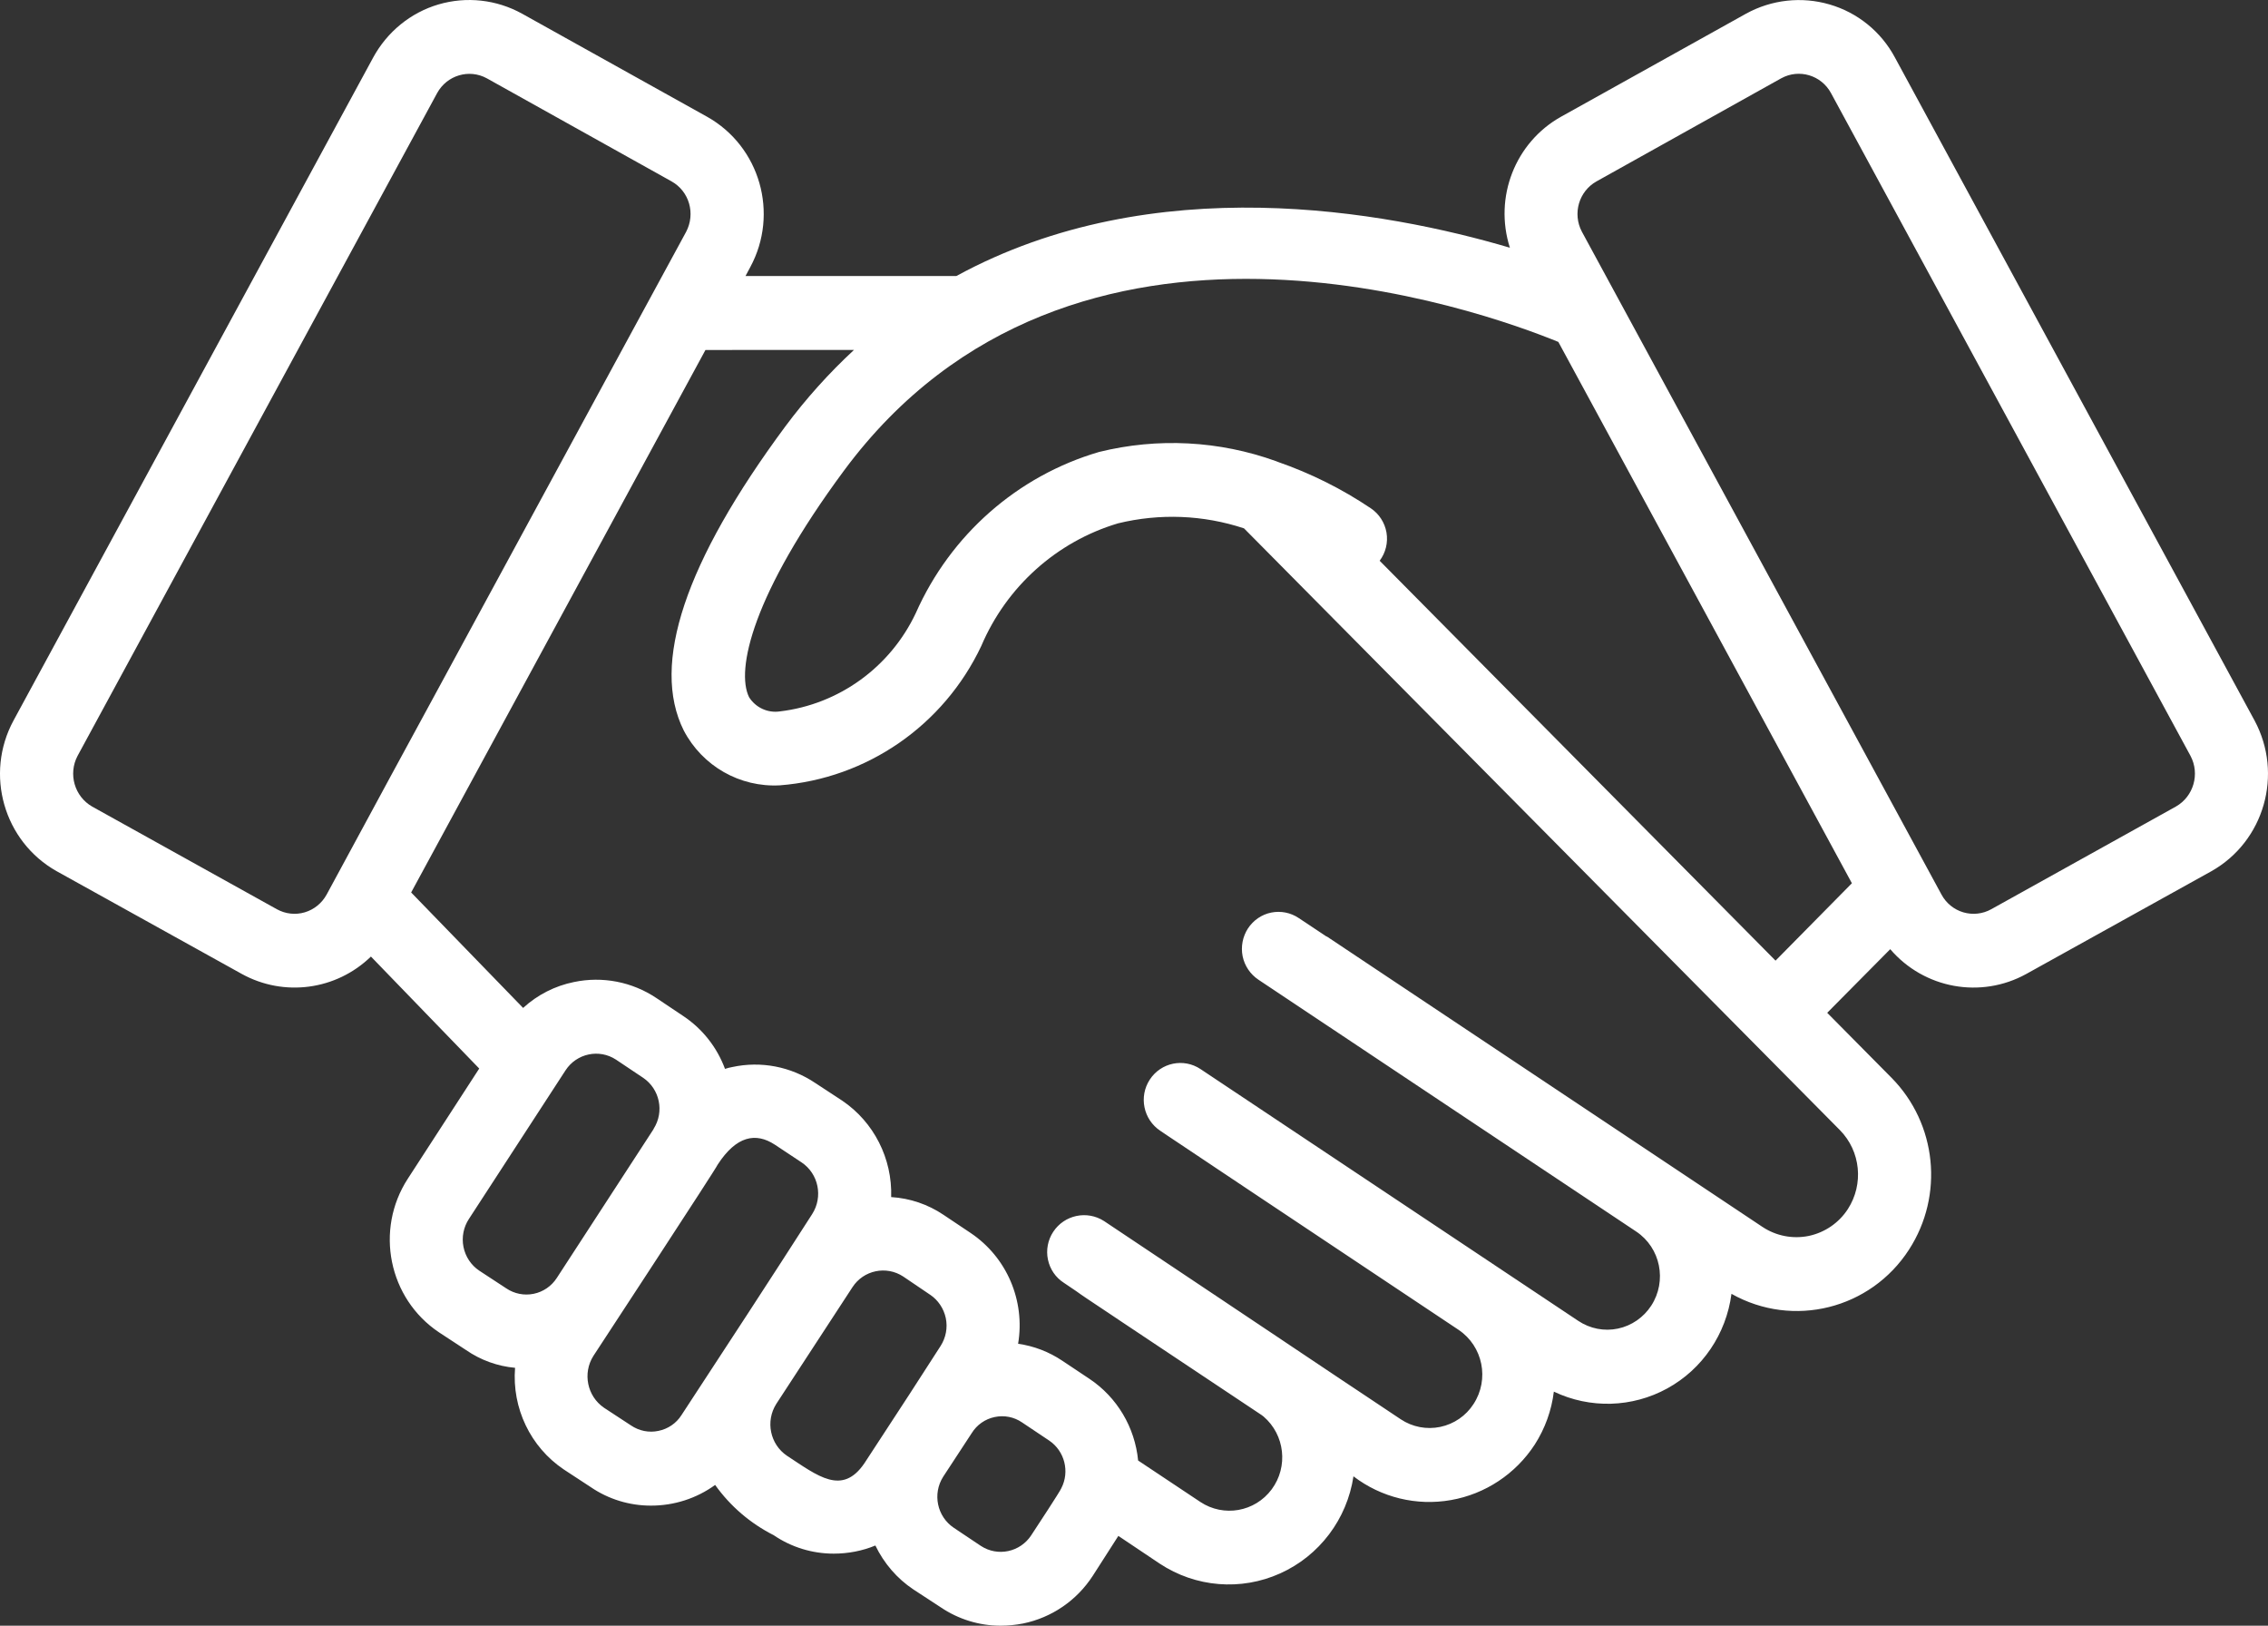 <?xml version="1.0" encoding="UTF-8"?><svg version="1.1" width="60px" height="43px" viewBox="0 0 60.0 43.0" xmlns="http://www.w3.org/2000/svg" xmlns:xlink="http://www.w3.org/1999/xlink"><rect x="0" y="0" width="60.0" height="43.0" fill="#333333" stroke="none"/><defs><clipPath id="i0"><path d="M1840,0 L1840,4350 L0,4350 L0,0 L1840,0 Z"></path></clipPath><clipPath id="i1"><path d="M11.601,0.117 C12.341,-0.1 13.135,-0.012 13.81,0.361 L18.706,3.088 C20.105,3.872 20.615,5.648 19.848,7.066 L19.723,7.3 L25.302,7.3 C30.518,4.454 36.656,5.582 39.944,6.552 C39.518,5.216 40.084,3.767 41.296,3.088 L46.193,0.361 C46.868,-0.01 47.661,-0.098 48.399,0.117 C49.142,0.332 49.766,0.838 50.132,1.524 L59.644,19.057 C60.409,20.479 59.901,22.255 58.502,23.044 L53.606,25.761 C52.403,26.425 50.903,26.152 50.006,25.106 L48.339,26.789 L50.042,28.509 C51.24,29.724 51.431,31.617 50.504,33.051 C49.488,34.627 47.434,35.14 45.806,34.222 C45.668,35.282 45.039,36.213 44.11,36.723 C43.181,37.234 42.065,37.266 41.107,36.809 C41.047,37.307 40.873,37.786 40.602,38.209 C40.096,38.986 39.293,39.518 38.386,39.677 C37.476,39.838 36.542,39.611 35.806,39.049 C35.635,40.183 34.904,41.151 33.866,41.617 C32.831,42.084 31.628,41.986 30.68,41.358 L29.586,40.625 L28.909,41.681 C28.486,42.333 27.825,42.785 27.07,42.941 C26.872,42.98 26.671,43 26.47,43 C25.904,43 25.352,42.829 24.883,42.511 L24.165,42.042 C23.732,41.754 23.386,41.351 23.158,40.879 C22.81,41.023 22.435,41.094 22.055,41.094 C21.491,41.094 20.937,40.926 20.468,40.606 C19.853,40.295 19.321,39.841 18.919,39.277 C18.423,39.636 17.828,39.826 17.216,39.824 C16.652,39.824 16.098,39.655 15.629,39.335 L14.913,38.866 C14.032,38.272 13.541,37.244 13.626,36.179 C13.161,36.137 12.716,35.976 12.329,35.709 L11.613,35.24 C10.278,34.346 9.91,32.528 10.79,31.175 L12.678,28.263 L9.813,25.301 C8.896,26.191 7.512,26.376 6.397,25.761 L1.5,23.044 C0.099,22.257 -0.411,20.476 0.358,19.057 L9.871,1.524 C10.241,0.843 10.863,0.334 11.601,0.117 Z M27.041,37.625 C26.828,37.478 26.565,37.427 26.313,37.481 C26.061,37.534 25.841,37.688 25.706,37.908 L24.951,39.061 C24.665,39.513 24.789,40.112 25.232,40.41 L25.948,40.889 C26.393,41.182 26.99,41.055 27.283,40.606 L27.305,40.572 C27.434,40.375 28.052,39.437 28.077,39.364 C28.304,38.925 28.166,38.38 27.757,38.104 Z M22.592,9.256 L18.663,9.257 L10.877,23.606 L13.839,26.66 C14.218,26.313 14.683,26.076 15.184,25.975 C15.936,25.817 16.72,25.968 17.361,26.396 L18.077,26.875 C18.583,27.212 18.968,27.7 19.18,28.272 C19.246,28.25 19.309,28.235 19.374,28.223 C20.131,28.059 20.92,28.211 21.564,28.643 L22.28,29.112 C23.119,29.679 23.608,30.644 23.576,31.663 C24.07,31.693 24.547,31.854 24.96,32.132 L25.676,32.611 C26.632,33.251 27.126,34.4 26.934,35.543 C27.353,35.602 27.752,35.756 28.105,35.993 L28.822,36.471 C29.552,36.958 30.024,37.752 30.109,38.631 L31.754,39.726 C32.371,40.136 33.198,39.992 33.643,39.393 C34.086,38.795 33.992,37.952 33.428,37.468 C33.411,37.454 33.394,37.441 33.377,37.429 C33.179,37.297 32.99,37.171 32.808,37.05 L32.287,36.703 C31.04,35.872 30.214,35.322 29.668,34.958 L29.464,34.821 C28.704,34.315 28.61,34.251 28.595,34.239 C28.584,34.229 28.564,34.215 28.474,34.153 L28.418,34.115 C28.354,34.072 28.265,34.012 28.144,33.93 C27.926,33.791 27.776,33.569 27.723,33.315 C27.67,33.063 27.721,32.797 27.863,32.582 C28.159,32.132 28.759,32.008 29.209,32.298 C30.609,33.233 31.615,33.905 32.34,34.389 L32.655,34.6 C32.705,34.633 32.753,34.665 32.799,34.696 L33.059,34.87 C33.424,35.113 33.676,35.282 33.854,35.401 L33.961,35.473 C34.059,35.538 34.127,35.584 34.177,35.618 L34.24,35.66 C34.426,35.785 34.261,35.676 35.469,36.482 L35.711,36.643 C35.798,36.701 35.89,36.763 35.989,36.828 L36.304,37.038 C36.526,37.187 36.776,37.353 37.055,37.539 C37.362,37.744 37.739,37.818 38.102,37.742 C38.465,37.666 38.782,37.449 38.983,37.136 C39.409,36.481 39.23,35.606 38.586,35.174 C38.15,34.884 37.739,34.609 37.35,34.35 L36.513,33.792 C35.447,33.082 34.577,32.501 33.866,32.027 L33.363,31.692 C32.888,31.375 32.498,31.115 32.178,30.901 L31.975,30.765 C31.588,30.507 31.319,30.328 31.132,30.202 L31.006,30.118 C30.994,30.11 30.982,30.102 30.97,30.094 L30.88,30.034 C30.706,29.918 30.701,29.914 30.698,29.911 C30.247,29.613 30.123,29.005 30.418,28.555 C30.714,28.103 31.314,27.981 31.759,28.277 L41.753,34.937 C42.063,35.144 42.44,35.218 42.801,35.142 C43.164,35.066 43.481,34.846 43.684,34.534 C44.107,33.881 43.931,33.004 43.285,32.574 L33.293,25.914 C33.077,25.77 32.927,25.548 32.874,25.294 C32.823,25.04 32.874,24.776 33.014,24.558 C33.157,24.341 33.377,24.189 33.629,24.138 C33.881,24.087 34.144,24.138 34.357,24.282 L35.085,24.766 L35.11,24.776 L46.623,32.45 C46.986,32.692 47.429,32.777 47.853,32.69 C48.278,32.599 48.649,32.345 48.886,31.979 C49.311,31.319 49.224,30.449 48.675,29.892 L32.91,13.975 C31.831,13.618 30.677,13.574 29.576,13.843 C27.953,14.327 26.627,15.517 25.959,17.088 C24.965,19.189 22.935,20.591 20.634,20.772 C19.575,20.831 18.58,20.264 18.087,19.318 C17.216,17.569 18.121,14.864 20.775,11.28 C21.319,10.549 21.926,9.873 22.594,9.254 L22.592,9.256 Z M23.896,33.765 C23.446,33.469 22.843,33.596 22.551,34.048 L20.535,37.136 C20.247,37.593 20.371,38.201 20.818,38.504 C21.636,39.039 22.28,39.57 22.87,38.7 C24.055,36.889 24.162,36.723 24.883,35.602 C25.023,35.384 25.074,35.118 25.021,34.864 C24.967,34.61 24.817,34.385 24.602,34.243 Z M20.497,30.276 C19.993,29.946 19.48,30.044 18.987,30.803 C18.966,30.857 18.207,32.025 17.423,33.226 L17.13,33.675 C16.4,34.793 15.726,35.82 15.697,35.866 C15.409,36.323 15.534,36.929 15.977,37.234 L16.693,37.703 C16.906,37.847 17.168,37.901 17.419,37.847 C17.671,37.796 17.891,37.647 18.029,37.429 C19.098,35.8 20.47,33.699 21.486,32.113 C21.779,31.656 21.655,31.045 21.205,30.745 Z M16.297,28.028 C15.851,27.735 15.254,27.862 14.961,28.311 C14.586,28.888 12.776,31.671 12.406,32.24 C12.263,32.457 12.21,32.724 12.261,32.98 C12.312,33.237 12.462,33.464 12.677,33.608 L13.393,34.077 C13.606,34.221 13.867,34.273 14.119,34.221 C14.368,34.17 14.588,34.021 14.729,33.804 L17.284,29.875 C17.284,29.865 17.293,29.865 17.293,29.855 C17.579,29.403 17.455,28.805 17.013,28.507 Z M41.226,9.044 C39.257,8.238 28.379,4.275 22.326,12.45 C19.904,15.724 19.462,17.723 19.817,18.441 C19.991,18.717 20.311,18.864 20.63,18.817 C22.195,18.631 23.553,17.647 24.228,16.215 C25.147,14.143 26.92,12.585 29.078,11.954 C30.629,11.571 32.255,11.656 33.758,12.198 C33.774,12.206 33.791,12.211 33.808,12.218 C34.674,12.519 35.502,12.931 36.264,13.444 C36.484,13.591 36.634,13.823 36.68,14.087 C36.724,14.351 36.658,14.62 36.499,14.832 L46.972,25.409 L48.992,23.362 Z M12.88,2.072 C12.411,1.815 11.823,1.989 11.564,2.463 L2.051,19.995 C1.8,20.474 1.972,21.067 2.438,21.334 L7.326,24.05 C7.553,24.175 7.817,24.204 8.063,24.131 C8.31,24.058 8.518,23.887 8.642,23.66 C8.778,23.404 9.399,22.259 10.038,21.081 L10.311,20.576 C10.901,19.49 11.449,18.481 11.584,18.233 C16.414,9.328 18.056,6.308 18.15,6.135 C18.406,5.651 18.234,5.06 17.767,4.798 Z M48.439,2.462 C48.182,1.988 47.594,1.812 47.122,2.071 L42.235,4.798 C41.768,5.06 41.597,5.651 41.848,6.127 L51.361,23.659 C51.484,23.889 51.692,24.058 51.939,24.131 C52.186,24.204 52.452,24.175 52.677,24.05 L57.564,21.333 C58.031,21.067 58.203,20.473 57.951,19.995 Z"></path></clipPath></defs><g transform="translate(-1667.0 -1255.0)"><g clip-path="url(#i0)"><g transform="translate(1627.0 1129.0)"><g transform="translate(40.0 126.0)"><g clip-path="url(#i1)"><polygon points="5.55111512e-17,5.55111512e-17 60,5.55111512e-17 60,43 5.55111512e-17,43 5.55111512e-17,5.55111512e-17" stroke="none" fill="#FFFFFF"></polygon></g></g></g></g></g></svg>